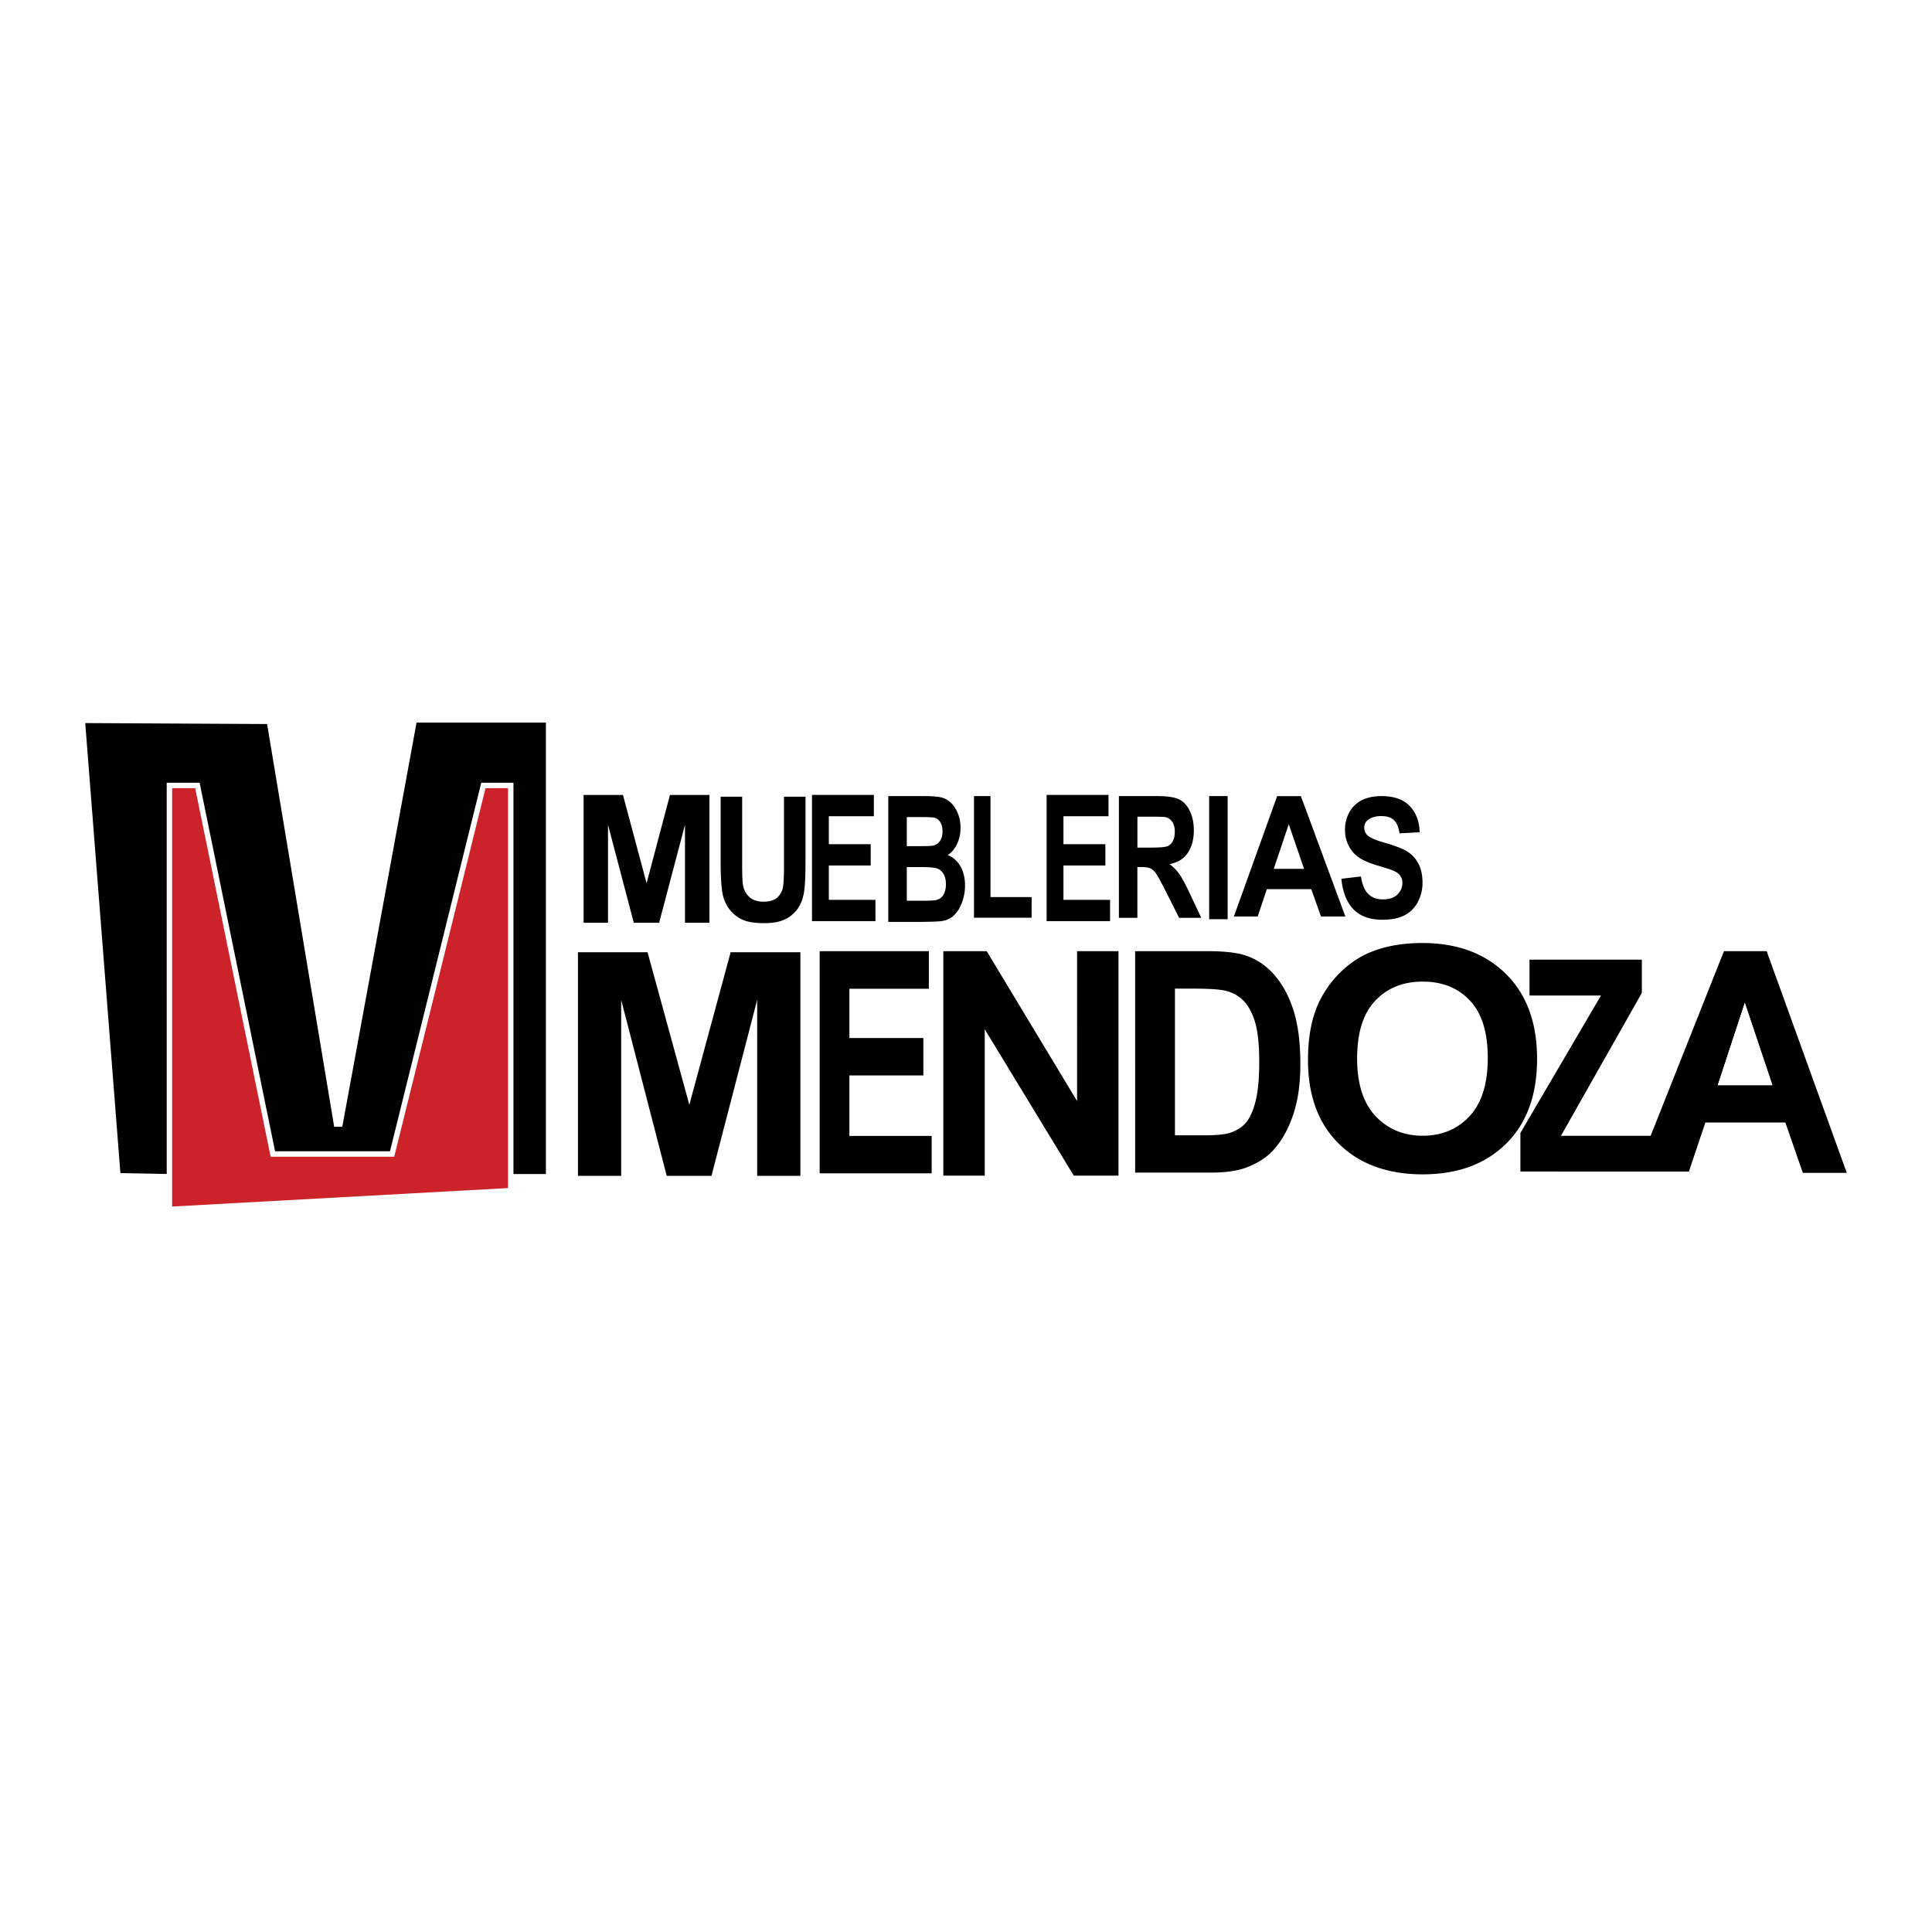<svg xmlns="http://www.w3.org/2000/svg" width="2500" height="2500" viewBox="0 0 192.756 192.756"><g fill-rule="evenodd" clip-rule="evenodd"><path fill="#fff" d="M0 0h192.756v192.756H0V0z"/><path d="M57.664 117.312V95.007h6.942l4.169 15.216 4.121-15.216h6.959v22.305h-4.31V99.754l-4.56 17.558h-4.467l-4.544-17.558v17.558h-4.31zM81.778 117.063V94.899h10.895v3.75h-7.928v4.913h7.378v3.735h-7.378v6.032h8.209v3.734H81.778zM94.116 117.292V94.899h4.327l9.018 14.955V94.899h4.131v22.393h-4.463l-8.881-14.602v14.602h-4.132zM113.254 94.899h7.256c1.637 0 2.885.142 3.742.422 1.154.382 2.141 1.06 2.965 2.035.82.975 1.447 2.17 1.877 3.586.428 1.406.643 3.145.643 5.214 0 1.818-.201 3.386-.604 4.702-.49 1.607-1.193 2.908-2.105 3.902-.688.754-1.617 1.341-2.789 1.764-.877.311-2.047.467-3.514.467h-7.471V94.899zm3.971 3.738v14.632h2.963c1.109 0 1.91-.069 2.4-.211.645-.181 1.176-.486 1.598-.919.428-.432.777-1.141 1.045-2.125.27-.994.402-2.345.402-4.054 0-1.707-.133-3.019-.402-3.933-.268-.914-.643-1.627-1.125-2.14-.484-.512-1.096-.859-1.838-1.04-.555-.14-1.641-.21-3.26-.211h-1.783v.001zM130.498 105.762c0-2.272.357-4.181 1.076-5.724a10.57 10.57 0 0 1 2.186-3.061c.934-.903 1.951-1.572 3.055-2.01 1.467-.588 3.16-.882 5.08-.883 3.471 0 6.246 1.021 8.324 3.061 2.09 2.039 3.135 4.877 3.135 8.51 0 3.604-1.033 6.425-3.102 8.465-2.068 2.03-4.834 3.044-8.295 3.045-3.504 0-6.289-1.01-8.357-3.029-2.069-2.031-3.102-4.822-3.102-8.374zm4.902-.152c0 2.526.615 4.445 1.848 5.754 1.232 1.299 2.797 1.948 4.693 1.948s3.451-.644 4.662-1.933c1.221-1.299 1.832-3.243 1.832-5.831 0-2.558-.596-4.466-1.785-5.724-1.178-1.259-2.748-1.888-4.709-1.889-1.961 0-3.541.64-4.742 1.918-1.199 1.271-1.799 3.189-1.799 5.757zM16.904 117.132l-4.892-.095-3.508-44.896 18.144.095 6.692 40.179h.811l7.41-40.323h12.903v45.04h-37.56z"/><path fill="#cc2229" stroke="#fff" stroke-width=".543" stroke-miterlimit="2.613" d="M16.904 78.365h2.79l7.528 36.769h11.899l9.107-36.769h2.728v40.426l-34.052 1.873V78.365z"/><path d="M58.225 92.066V79.312h3.927l2.358 8.807 2.332-8.807h3.937v12.754h-2.438v-9.775l-2.58 9.775h-2.527l-2.571-9.775v9.775h-2.438zM81.012 91.899V79.307h6.173v2.131h-4.493v2.791h4.18v2.122h-4.18v3.427h4.652v2.121h-6.332zM88.625 79.428h3.653c.723 0 1.262.043 1.615.128.357.08.676.251.954.514.282.263.518.613.705 1.053.187.434.281.922.281 1.464 0 .588-.117 1.127-.35 1.618-.229.491-.54.859-.935 1.105.557.222.985.602 1.285 1.139.299.537.448 1.167.448 1.892 0 .571-.097 1.128-.292 1.67-.191.537-.455.967-.792 1.292-.333.32-.744.517-1.234.591-.308.046-1.05.074-2.226.085h-3.111V79.428h-.001zm1.846 2.089v2.903h1.209c.719 0 1.166-.015 1.34-.043.316-.052.563-.2.742-.445.183-.251.274-.579.274-.985 0-.388-.079-.702-.237-.942a.96.96 0 0 0-.691-.445c-.184-.028-.709-.042-1.578-.043h-1.059zm0 4.992v3.356h1.708c.665 0 1.087-.026 1.266-.077a1.1 1.1 0 0 0 .667-.497c.174-.268.262-.625.262-1.07 0-.377-.067-.697-.199-.959a1.232 1.232 0 0 0-.581-.573c-.25-.12-.793-.18-1.633-.18h-1.49zM97.174 91.56V79.428h1.648v10.071h4.102v2.061h-5.75zM111.633 91.573V79.428h3.885c.977 0 1.686.11 2.127.332.445.215.801.602 1.066 1.159.266.559.398 1.196.398 1.914 0 .911-.201 1.665-.605 2.262-.402.591-1.006.964-1.807 1.118.398.31.727.649.984 1.019.262.37.613 1.027 1.055 1.972l1.115 2.369h-2.207l-1.334-2.642c-.475-.945-.799-1.538-.973-1.781-.176-.249-.359-.417-.555-.505-.195-.094-.506-.141-.93-.141h-.375v5.07h-1.844v-.001zm1.846-7.009h1.367c.885 0 1.438-.05 1.658-.149.219-.099.393-.271.518-.514s.186-.546.186-.911c0-.409-.082-.737-.248-.986a1.06 1.06 0 0 0-.693-.48c-.148-.027-.598-.041-1.346-.042h-1.441v3.082h-.001zM120.637 91.709V79.428h1.845v12.281h-1.845zM134.227 91.437h-2.434l-.969-2.728h-4.43l-.914 2.728h-2.373l4.314-12.008h2.367l4.439 12.008zm-4.12-4.751l-1.527-4.456-1.498 4.456h3.025zM71.901 79.485h2.144v6.719c0 1.066.026 1.758.079 2.074.092.508.309.917.651 1.227.348.305.821.457 1.419.457.608 0 1.066-.144 1.375-.432.309-.293.495-.651.558-1.075.062-.423.094-1.125.094-2.107v-6.863h2.144v6.517c0 1.49-.058 2.542-.174 3.157-.116.615-.331 1.134-.645 1.557a3.303 3.303 0 0 1-1.245 1.015c-.521.248-1.202.372-2.042.373-1.013 0-1.783-.135-2.31-.406a3.45 3.45 0 0 1-1.238-1.066c-.304-.44-.505-.9-.601-1.38-.14-.711-.21-1.76-.21-3.148v-6.619h.001zM104.42 91.899V79.307h6.174v2.131H106.1v2.791h4.181v2.122H106.1v3.427h4.652v2.121h-6.332zM133.828 87.675l1.957-.228c.117.787.355 1.364.713 1.732.363.369.85.554 1.461.554.646 0 1.135-.163 1.461-.488.33-.332.496-.716.496-1.155 0-.282-.07-.52-.211-.716-.137-.201-.377-.374-.721-.521-.234-.097-.771-.271-1.609-.52-1.078-.32-1.834-.713-2.27-1.18-.611-.656-.916-1.455-.916-2.399 0-.607.143-1.174.428-1.7a2.884 2.884 0 0 1 1.242-1.212c.543-.276 1.199-.415 1.963-.415 1.25 0 2.189.328 2.82.984.633.656.967 1.532.998 2.627l-2.01.105c-.086-.612-.273-1.051-.559-1.317-.281-.271-.703-.406-1.27-.406-.584 0-1.041.144-1.373.431-.213.185-.318.431-.318.74 0 .282.1.523.299.724.254.255.869.521 1.848.797.979.277 1.701.564 2.166.862a3 3 0 0 1 1.102 1.212c.268.51.4 1.141.4 1.895a4.02 4.02 0 0 1-.475 1.918 3.065 3.065 0 0 1-1.346 1.334c-.58.287-1.303.431-2.168.431-1.258 0-2.225-.347-2.9-1.041-.673-.699-1.077-1.715-1.208-3.048zM176.83 108.266l-2.75-8.207-2.695 8.207h5.445zm-25.139 8.616v-3.849l8.041-13.712H152.6v-3.575h11.207v3.315l-8.072 14.26h8.949l7.314-18.422h4.262l7.992 22.115h-4.385l-1.742-5.023h-7.98l-1.646 4.898h-5.232l-11.576-.007z"/><path fill="#fff" d="M176.83 108.266h-5.445l2.695-8.207 2.75 8.207z"/></g></svg>